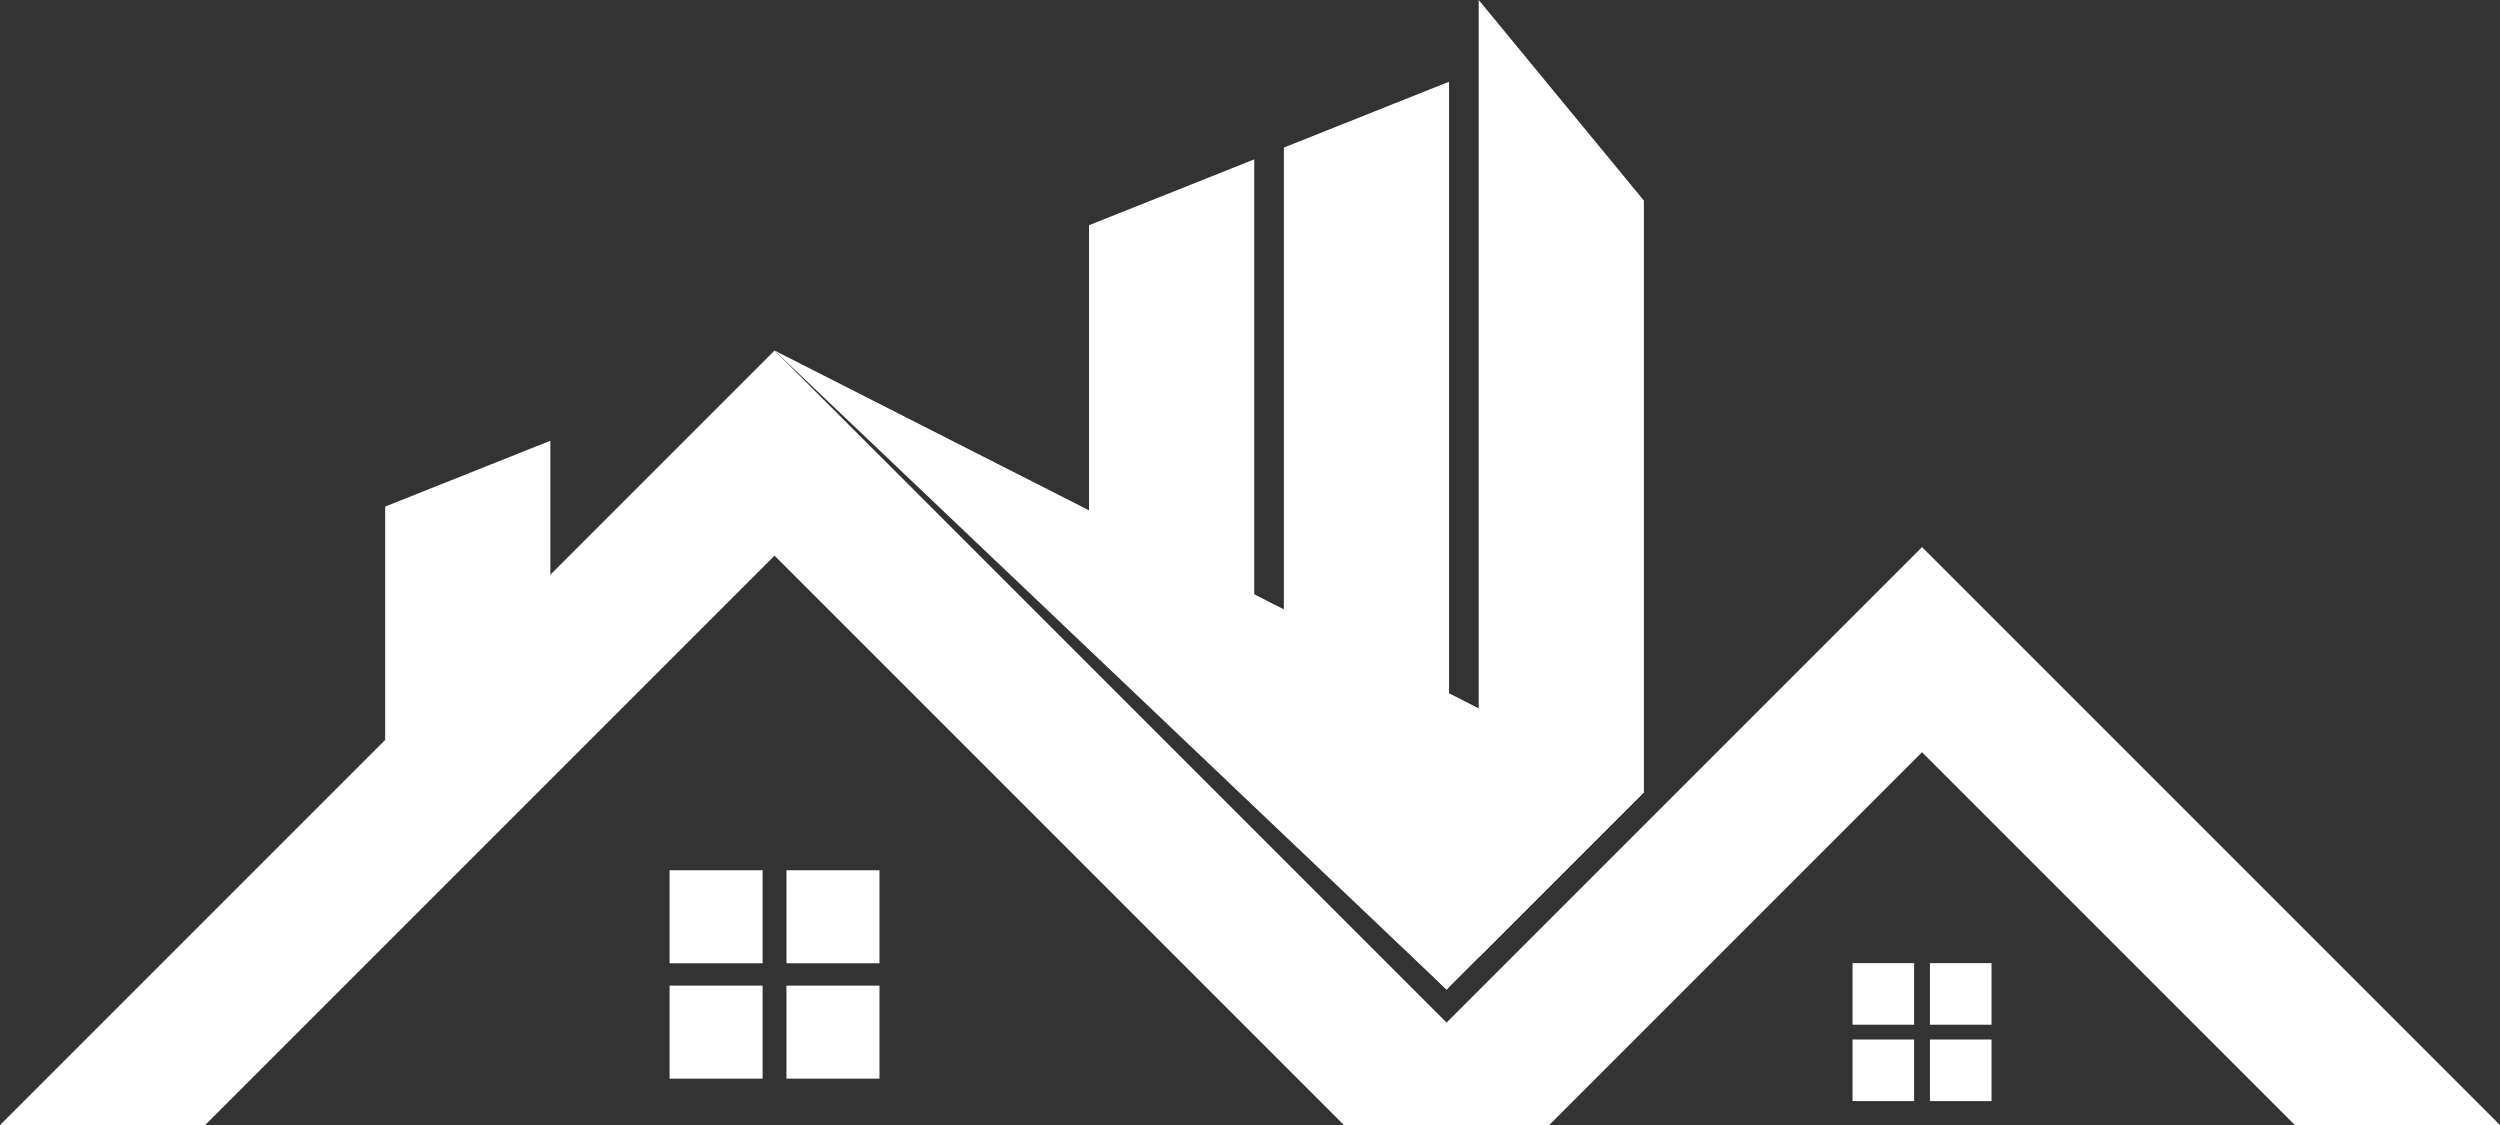 <?xml version="1.0" encoding="UTF-8" standalone="no"?><svg xmlns="http://www.w3.org/2000/svg" xmlns:xlink="http://www.w3.org/1999/xlink" fill="#000000" height="628.8" preserveAspectRatio="xMidYMid meet" version="1" viewBox="301.4 685.6 1397.2 628.8" width="1397.2" zoomAndPan="magnify"><rect x="301.4" y="685.6" width="1397.2" height="628.8" fill="#333333" stroke="none"/><g fill="#ffffff" id="change1_1"><path d="M 727.602 1223.941 L 675.629 1223.941 L 675.629 1171.969 L 727.602 1171.969 L 727.602 1223.941"/><path d="M 792.922 1223.941 L 740.949 1223.941 L 740.949 1171.969 L 792.922 1171.969 L 792.922 1223.941"/><path d="M 727.602 1288.422 L 675.629 1288.422 L 675.629 1236.449 L 727.602 1236.449 L 727.602 1288.422"/><path d="M 792.922 1288.422 L 740.949 1288.422 L 740.949 1236.449 L 792.922 1236.449 L 792.922 1288.422"/><path d="M 1371.16 1258.289 L 1336.75 1258.289 L 1336.75 1223.879 L 1371.16 1223.879 L 1371.16 1258.289"/><path d="M 1414.422 1258.289 L 1380 1258.289 L 1380 1223.879 L 1414.422 1223.879 L 1414.422 1258.289"/><path d="M 1371.16 1300.988 L 1336.75 1300.988 L 1336.75 1266.57 L 1371.16 1266.57 L 1371.16 1300.988"/><path d="M 1414.422 1300.988 L 1380 1300.988 L 1380 1266.57 L 1414.422 1266.57 L 1414.422 1300.988"/><path d="M 1127.82 685.59 L 1127.82 1220.711 L 1220.129 1128.398 L 1220.129 797.691 L 1127.82 685.59"/><path d="M 910.039 1038.859 L 1002.359 1131.18 L 1002.359 774.672 L 910.039 811.461 L 910.039 1038.859"/><path d="M 1018.93 1147.75 L 1109.859 1238.68 L 1111.25 1237.289 L 1111.25 731.27 L 1018.93 768.07 L 1018.93 1147.75"/><path d="M 734.273 996.141 L 1052.539 1314.41 L 1167.172 1314.41 L 734.273 881.512 L 301.383 1314.41 L 416.008 1314.41 L 734.273 996.141"/><path d="M 1220.129 1128.41 L 1220.129 1128.398 L 734.273 881.512 L 1109.859 1238.68 L 1220.129 1128.41"/><path d="M 1167.172 1314.41 L 1375.582 1105.996 L 1583.992 1314.41 L 1698.621 1314.41 L 1375.582 991.371 L 1052.551 1314.41 L 1167.172 1314.41"/><path d="M 608.984 1050.34 L 608.984 931.922 L 516.668 968.711 L 516.668 1133.109 L 608.984 1050.34"/></g></svg>